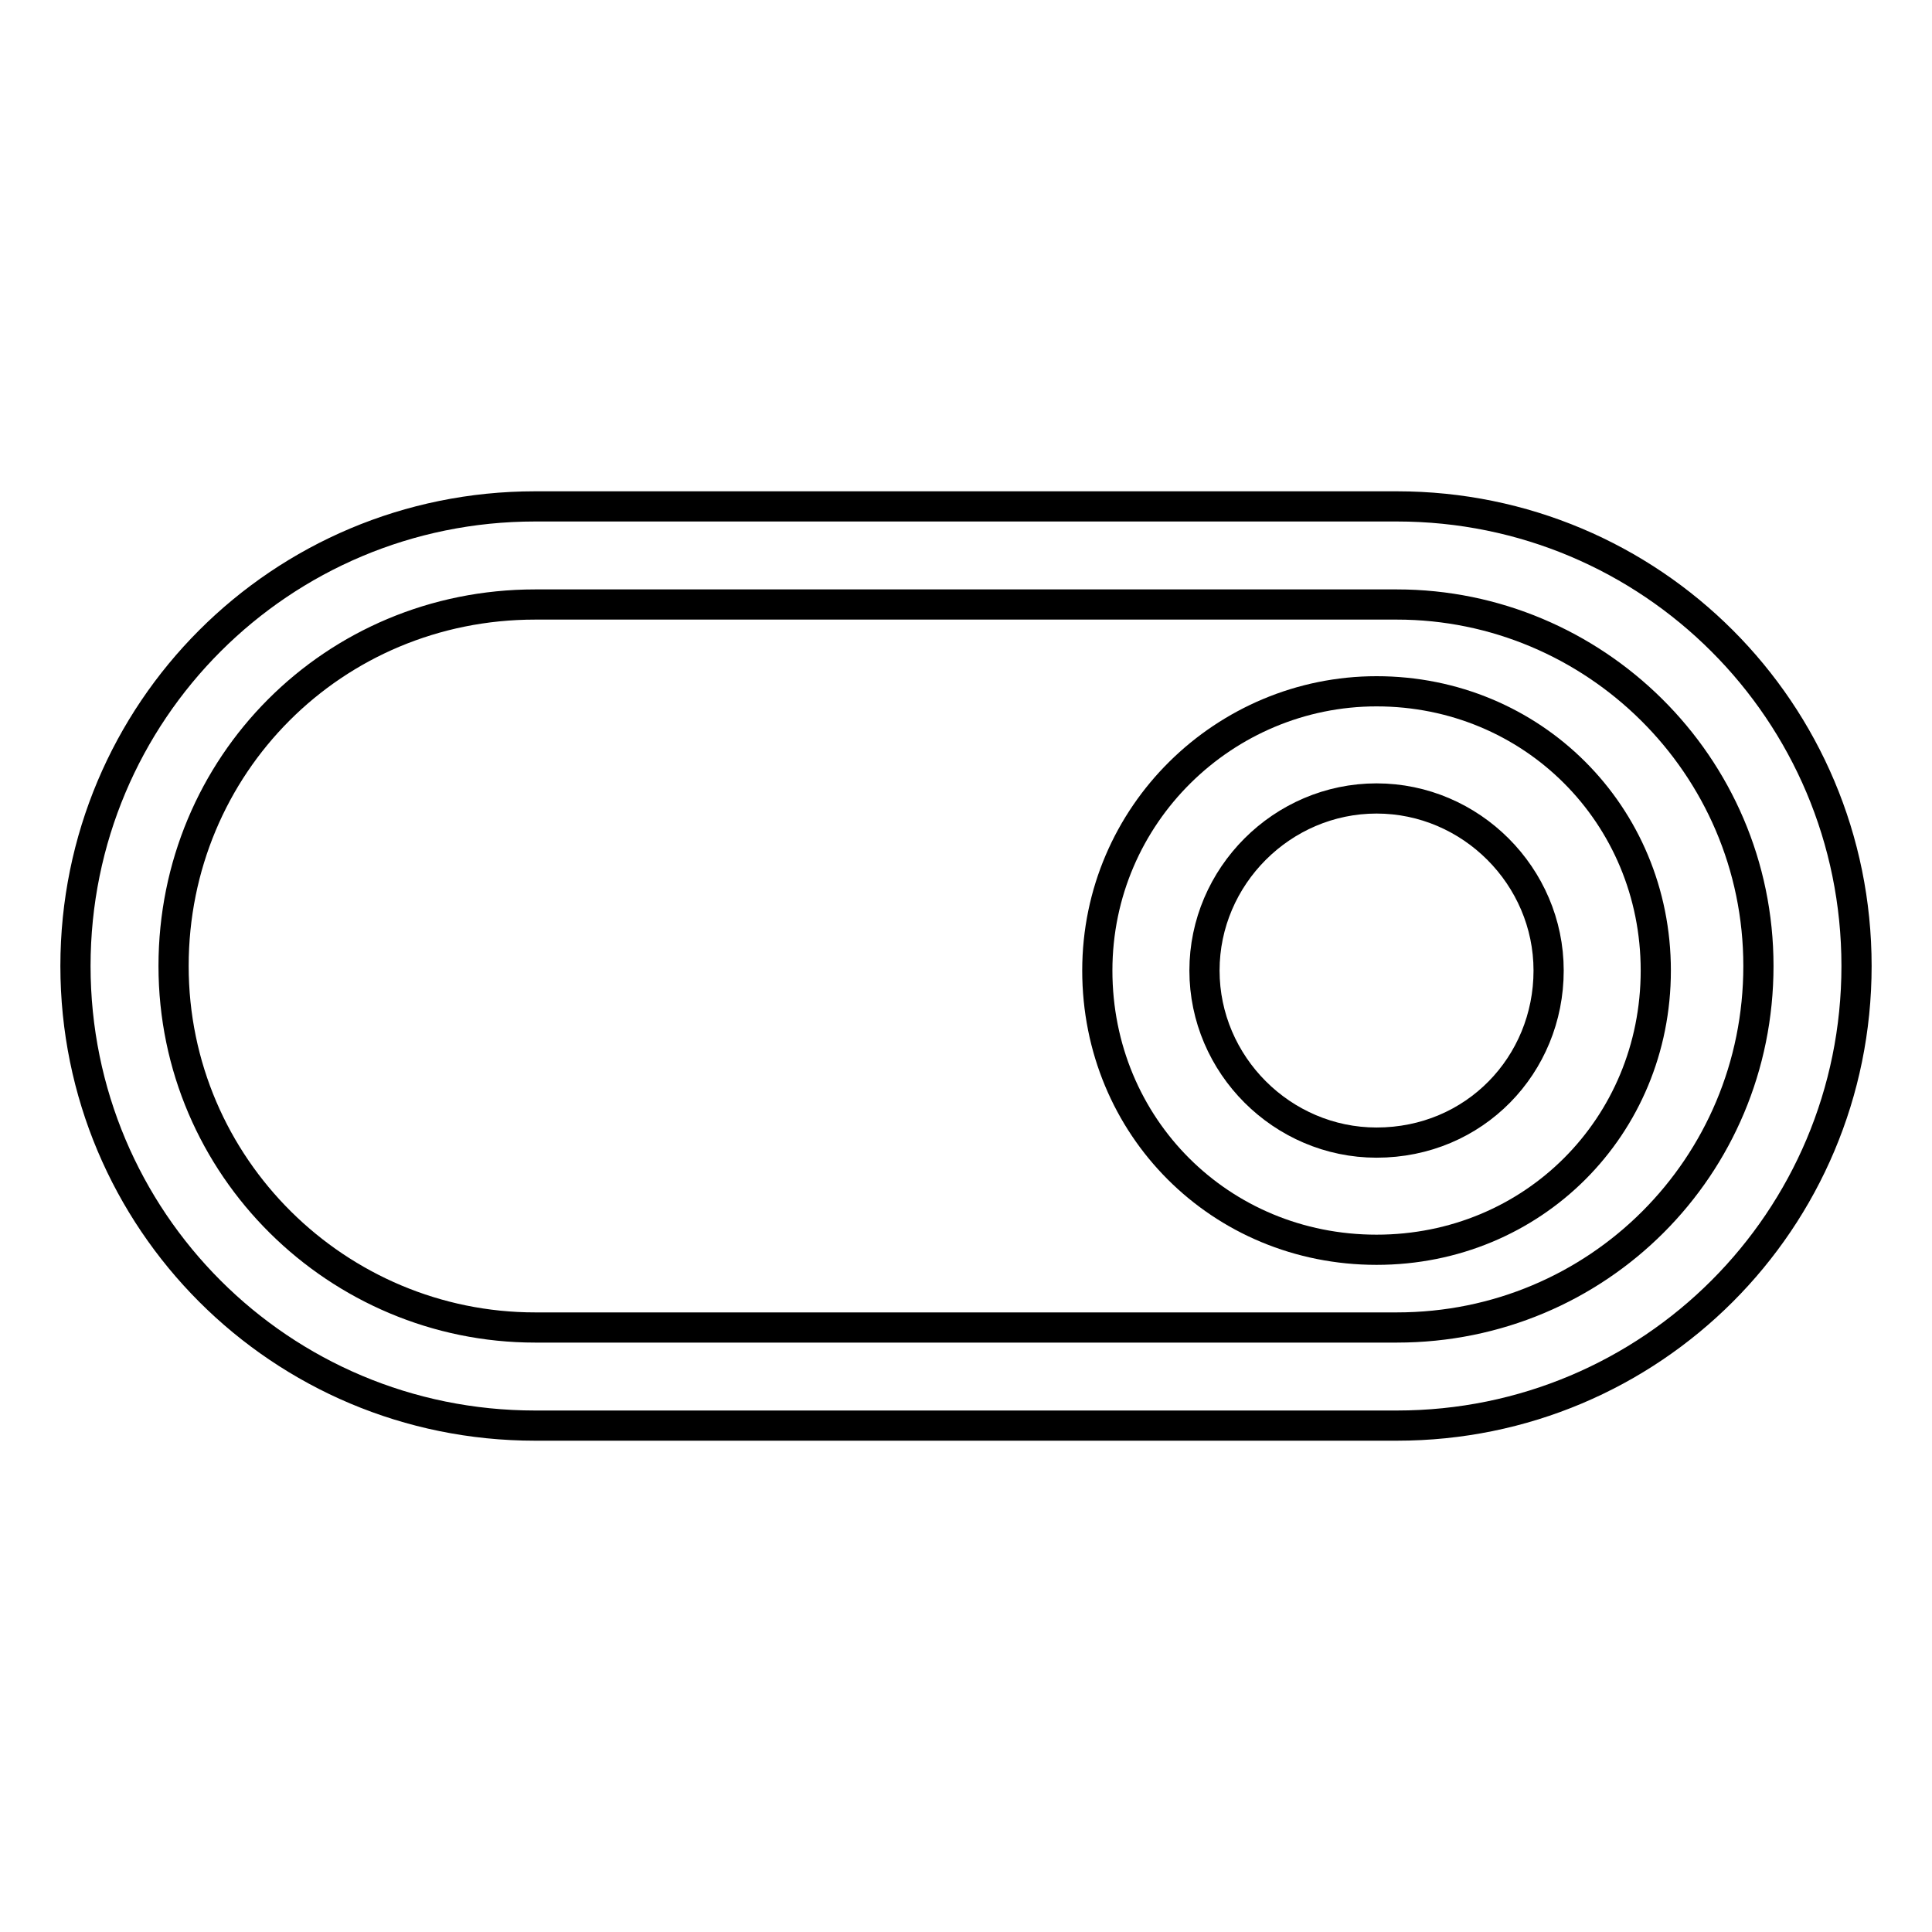 <?xml version="1.0" encoding="utf-8"?>
<!-- Svg Vector Icons : http://www.onlinewebfonts.com/icon -->
<!DOCTYPE svg PUBLIC "-//W3C//DTD SVG 1.1//EN" "http://www.w3.org/Graphics/SVG/1.1/DTD/svg11.dtd">
<svg version="1.1" xmlns="http://www.w3.org/2000/svg" xmlns:xlink="http://www.w3.org/1999/xlink" x="0px" y="0px" viewBox="0 0 256 256" enable-background="new 0 0 256 256" xml:space="preserve">
<g> <path stroke-width="4" fill-opacity="0" stroke="#000000"  d="M185.1,67.1H70.9C37.2,67.1,10,94.3,10,128s27.2,60.9,60.9,60.9h114.2c33.7,0,60.9-27.2,60.9-60.9 S218.8,67.1,185.1,67.1z M185.1,175.9H70.9c-26.1,0-47.9-21.2-47.9-47.9c0-26.6,21.2-47.9,47.9-47.9h114.2 c26.1,0,47.9,21.2,47.9,47.9C233,154.6,211.7,175.9,185.1,175.9z"/> <path stroke-width="4" fill-opacity="0" stroke="#000000"  d="M182.4,91.6c-20.1,0-37,16.3-37,37c0,20.7,16.3,37,37,37s37-16.3,37-37C219.4,107.9,203,91.6,182.4,91.6z  M182.4,151.4c-12.5,0-22.8-10.3-22.8-22.8c0-12.5,10.3-22.8,22.8-22.8s22.8,10.3,22.8,22.8C205.2,141.1,195.4,151.4,182.4,151.4z" /></g>
</svg>